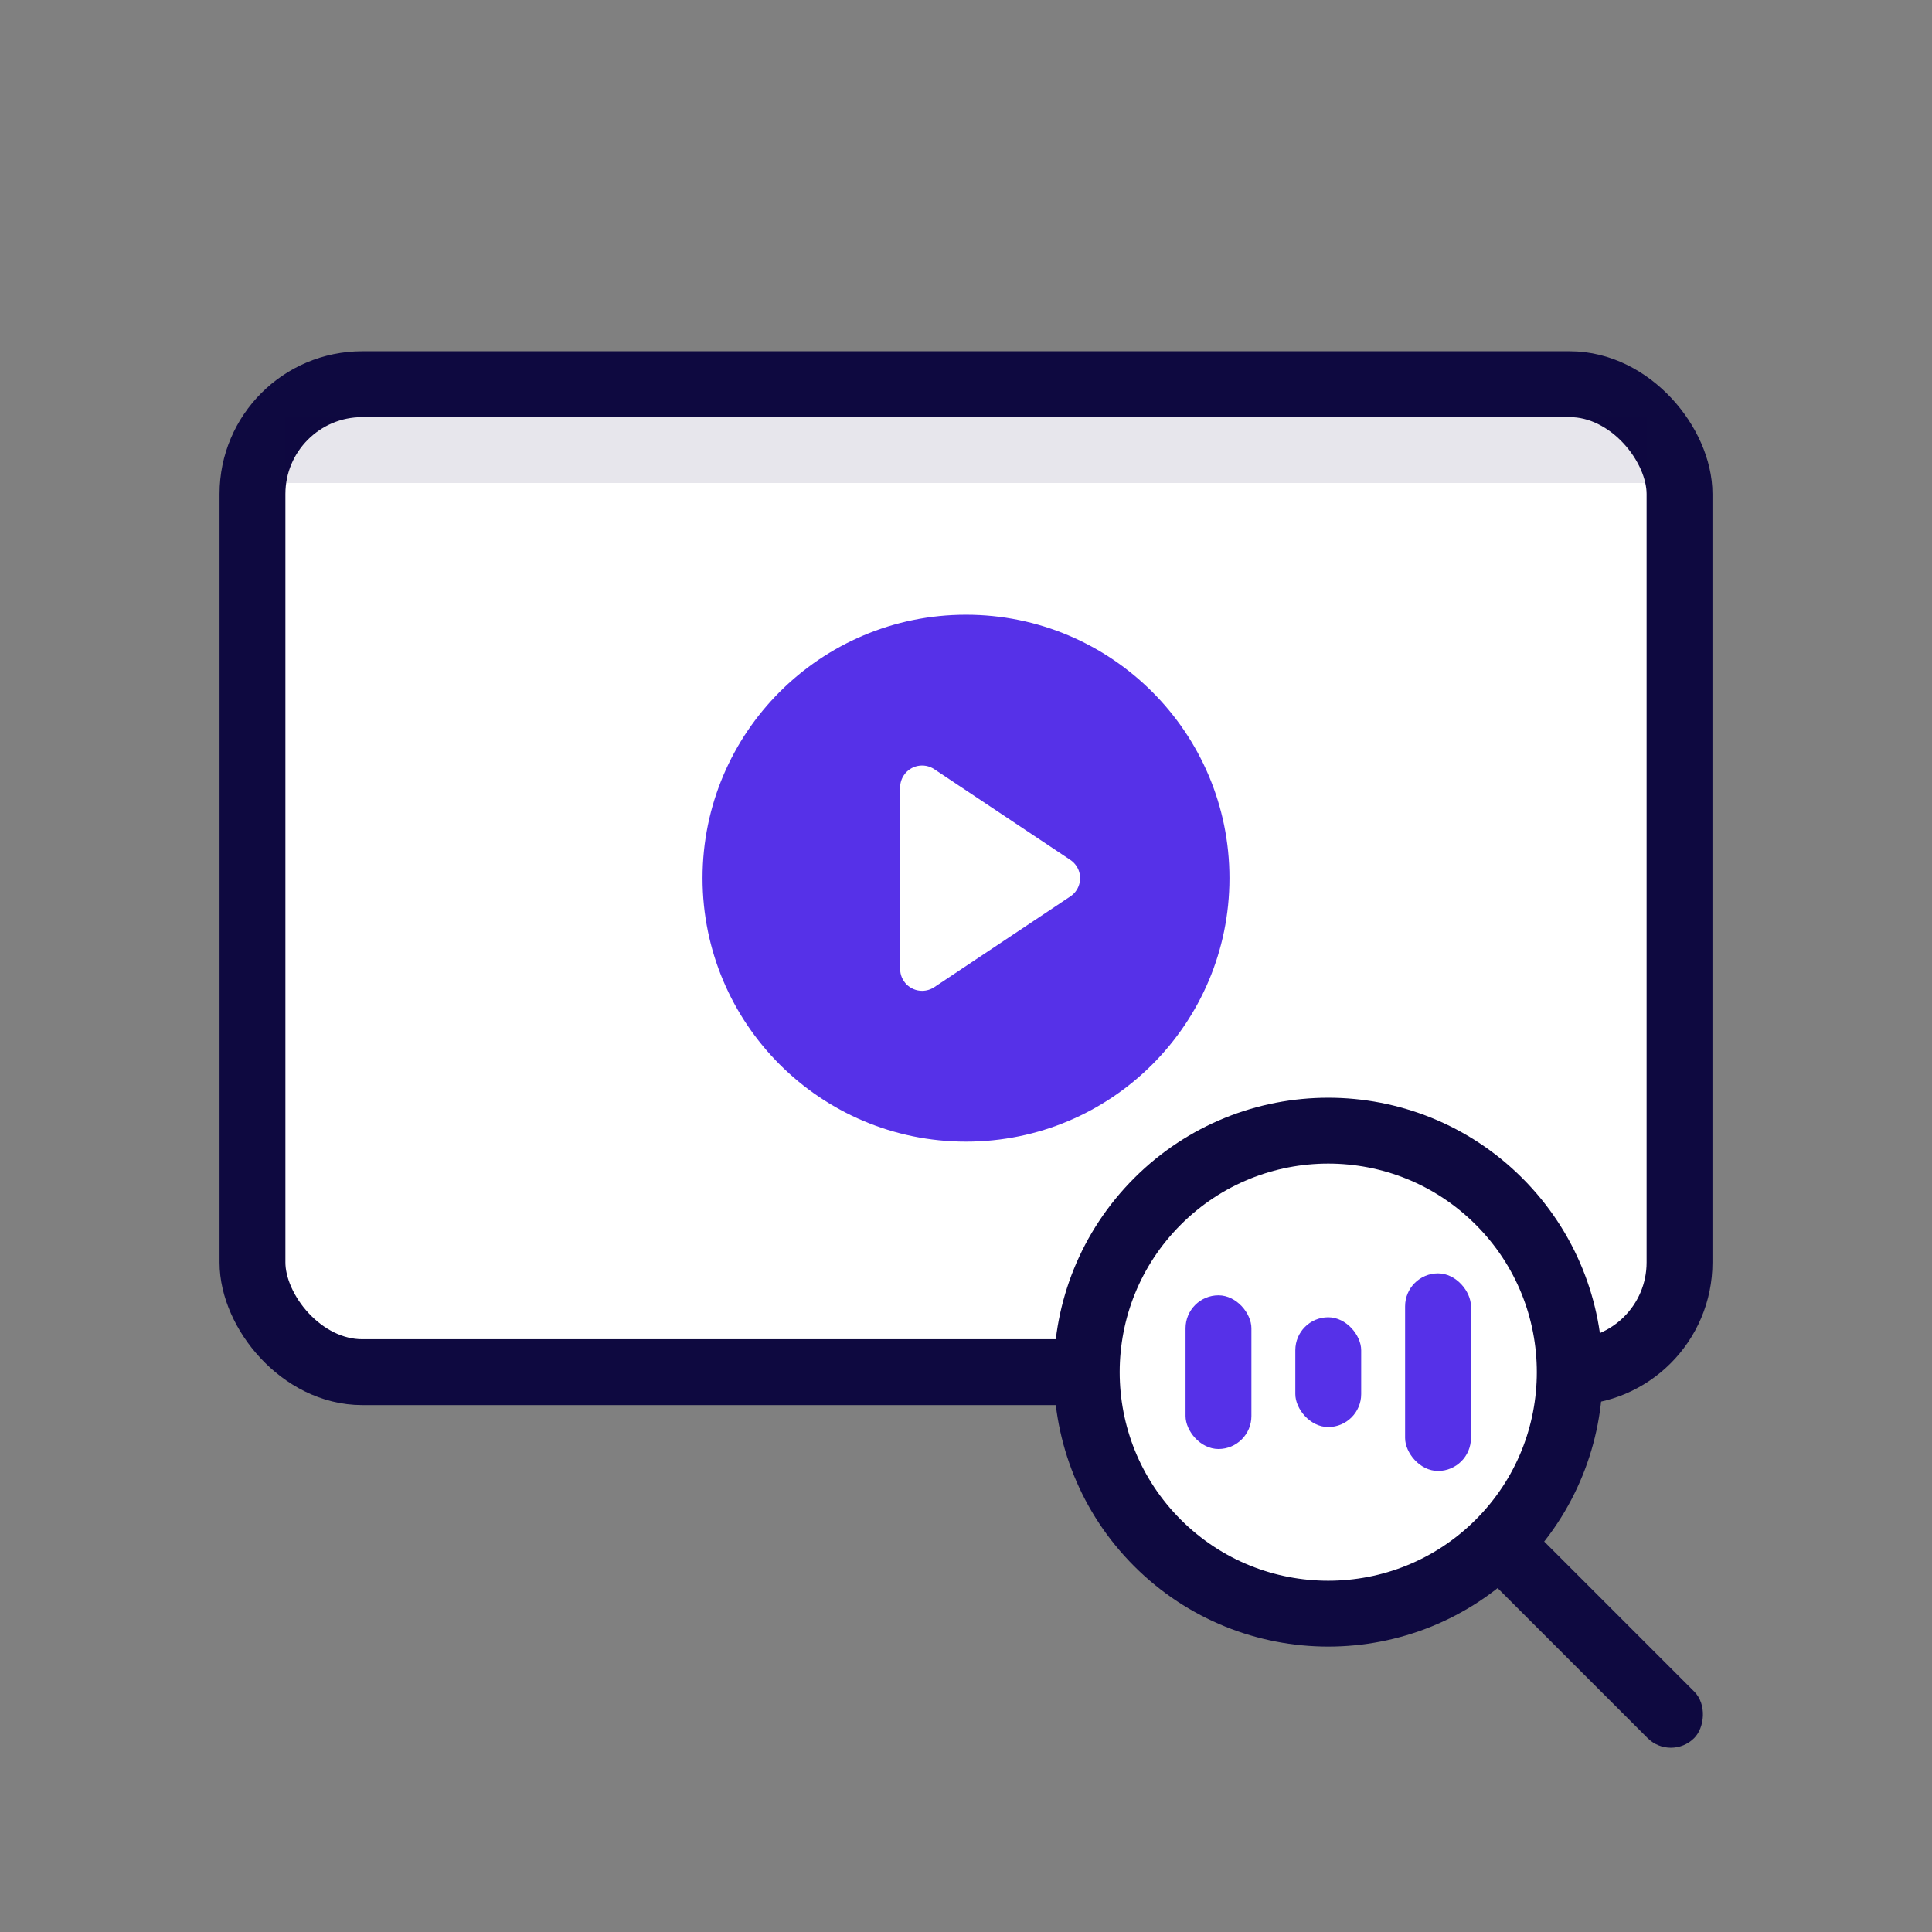 <?xml version="1.0" encoding="UTF-8"?>
<svg width="88px" height="88px" viewBox="0 0 88 88" version="1.1" xmlns="http://www.w3.org/2000/svg" xmlns:xlink="http://www.w3.org/1999/xlink">
    <rect x="0" y="0" width="88" height="88" fill="#808080" stroke="none"/>
    <title>Visuals / Illustrations / Video analytics</title>
    <g id="Visuals-/-Illustrations-/-Video-analytics" stroke="none" stroke-width="1" fill="none" fill-rule="evenodd">
        <g id="Group" transform="translate(10, 16)">
            <rect id="Rectangle" stroke="#0E0940" stroke-width="3" fill="#FFFFFF" x="1.5" y="1.5" width="65" height="45" rx="5"></rect>
            <rect id="Rectangle" fill="#0E0940" opacity="0.1" x="3" y="3" width="62" height="3"></rect>
        </g>
        <g id="Group-2" transform="translate(32, 28)">
            <circle id="Oval" fill="#5631E8" cx="12" cy="12" r="12"></circle>
            <path d="M9,7.869 L9,16.131 C9,16.684 9.448,17.131 10,17.131 C10.197,17.131 10.39,17.073 10.555,16.964 L16.752,12.832 C17.211,12.526 17.336,11.905 17.029,11.445 C16.956,11.335 16.862,11.241 16.752,11.168 L10.555,7.036 C10.095,6.73 9.474,6.854 9.168,7.314 C9.058,7.478 9,7.671 9,7.869 Z" id="Path-2" fill="#FFFFFF"></path>
        </g>
        <g id="Group" transform="translate(48, 50)">
            <path d="M12.5,1.5 C15.315,1.5 18.13,2.574 20.278,4.722 C22.426,6.87 23.5,9.685 23.5,12.5 C23.5,15.315 22.426,18.13 20.278,20.278 C18.13,22.426 15.315,23.5 12.5,23.5 C9.685,23.5 6.87,22.426 4.722,20.278 C2.574,18.13 1.5,15.315 1.5,12.5 C1.5,9.685 2.574,6.87 4.722,4.722 C6.87,2.574 9.685,1.5 12.5,1.5 Z" id="Oval" stroke="#0E0940" stroke-width="3" fill="#FFFFFF"></path>
            <rect id="Rectangle" fill="#0E0940" transform="translate(24.571, 24.571) rotate(45) translate(-24.571, -24.571) " x="18.071" y="23.071" width="13" height="3" rx="1.5"></rect>
            <rect id="Rectangle" fill="#5631E8" x="6" y="9" width="3" height="7" rx="1.5"></rect>
            <rect id="Rectangle" fill="#5631E8" x="16" y="8" width="3" height="9" rx="1.5"></rect>
            <rect id="Rectangle" fill="#5631E8" x="11" y="10" width="3" height="5" rx="1.5"></rect>
        </g>
    </g>
</svg>